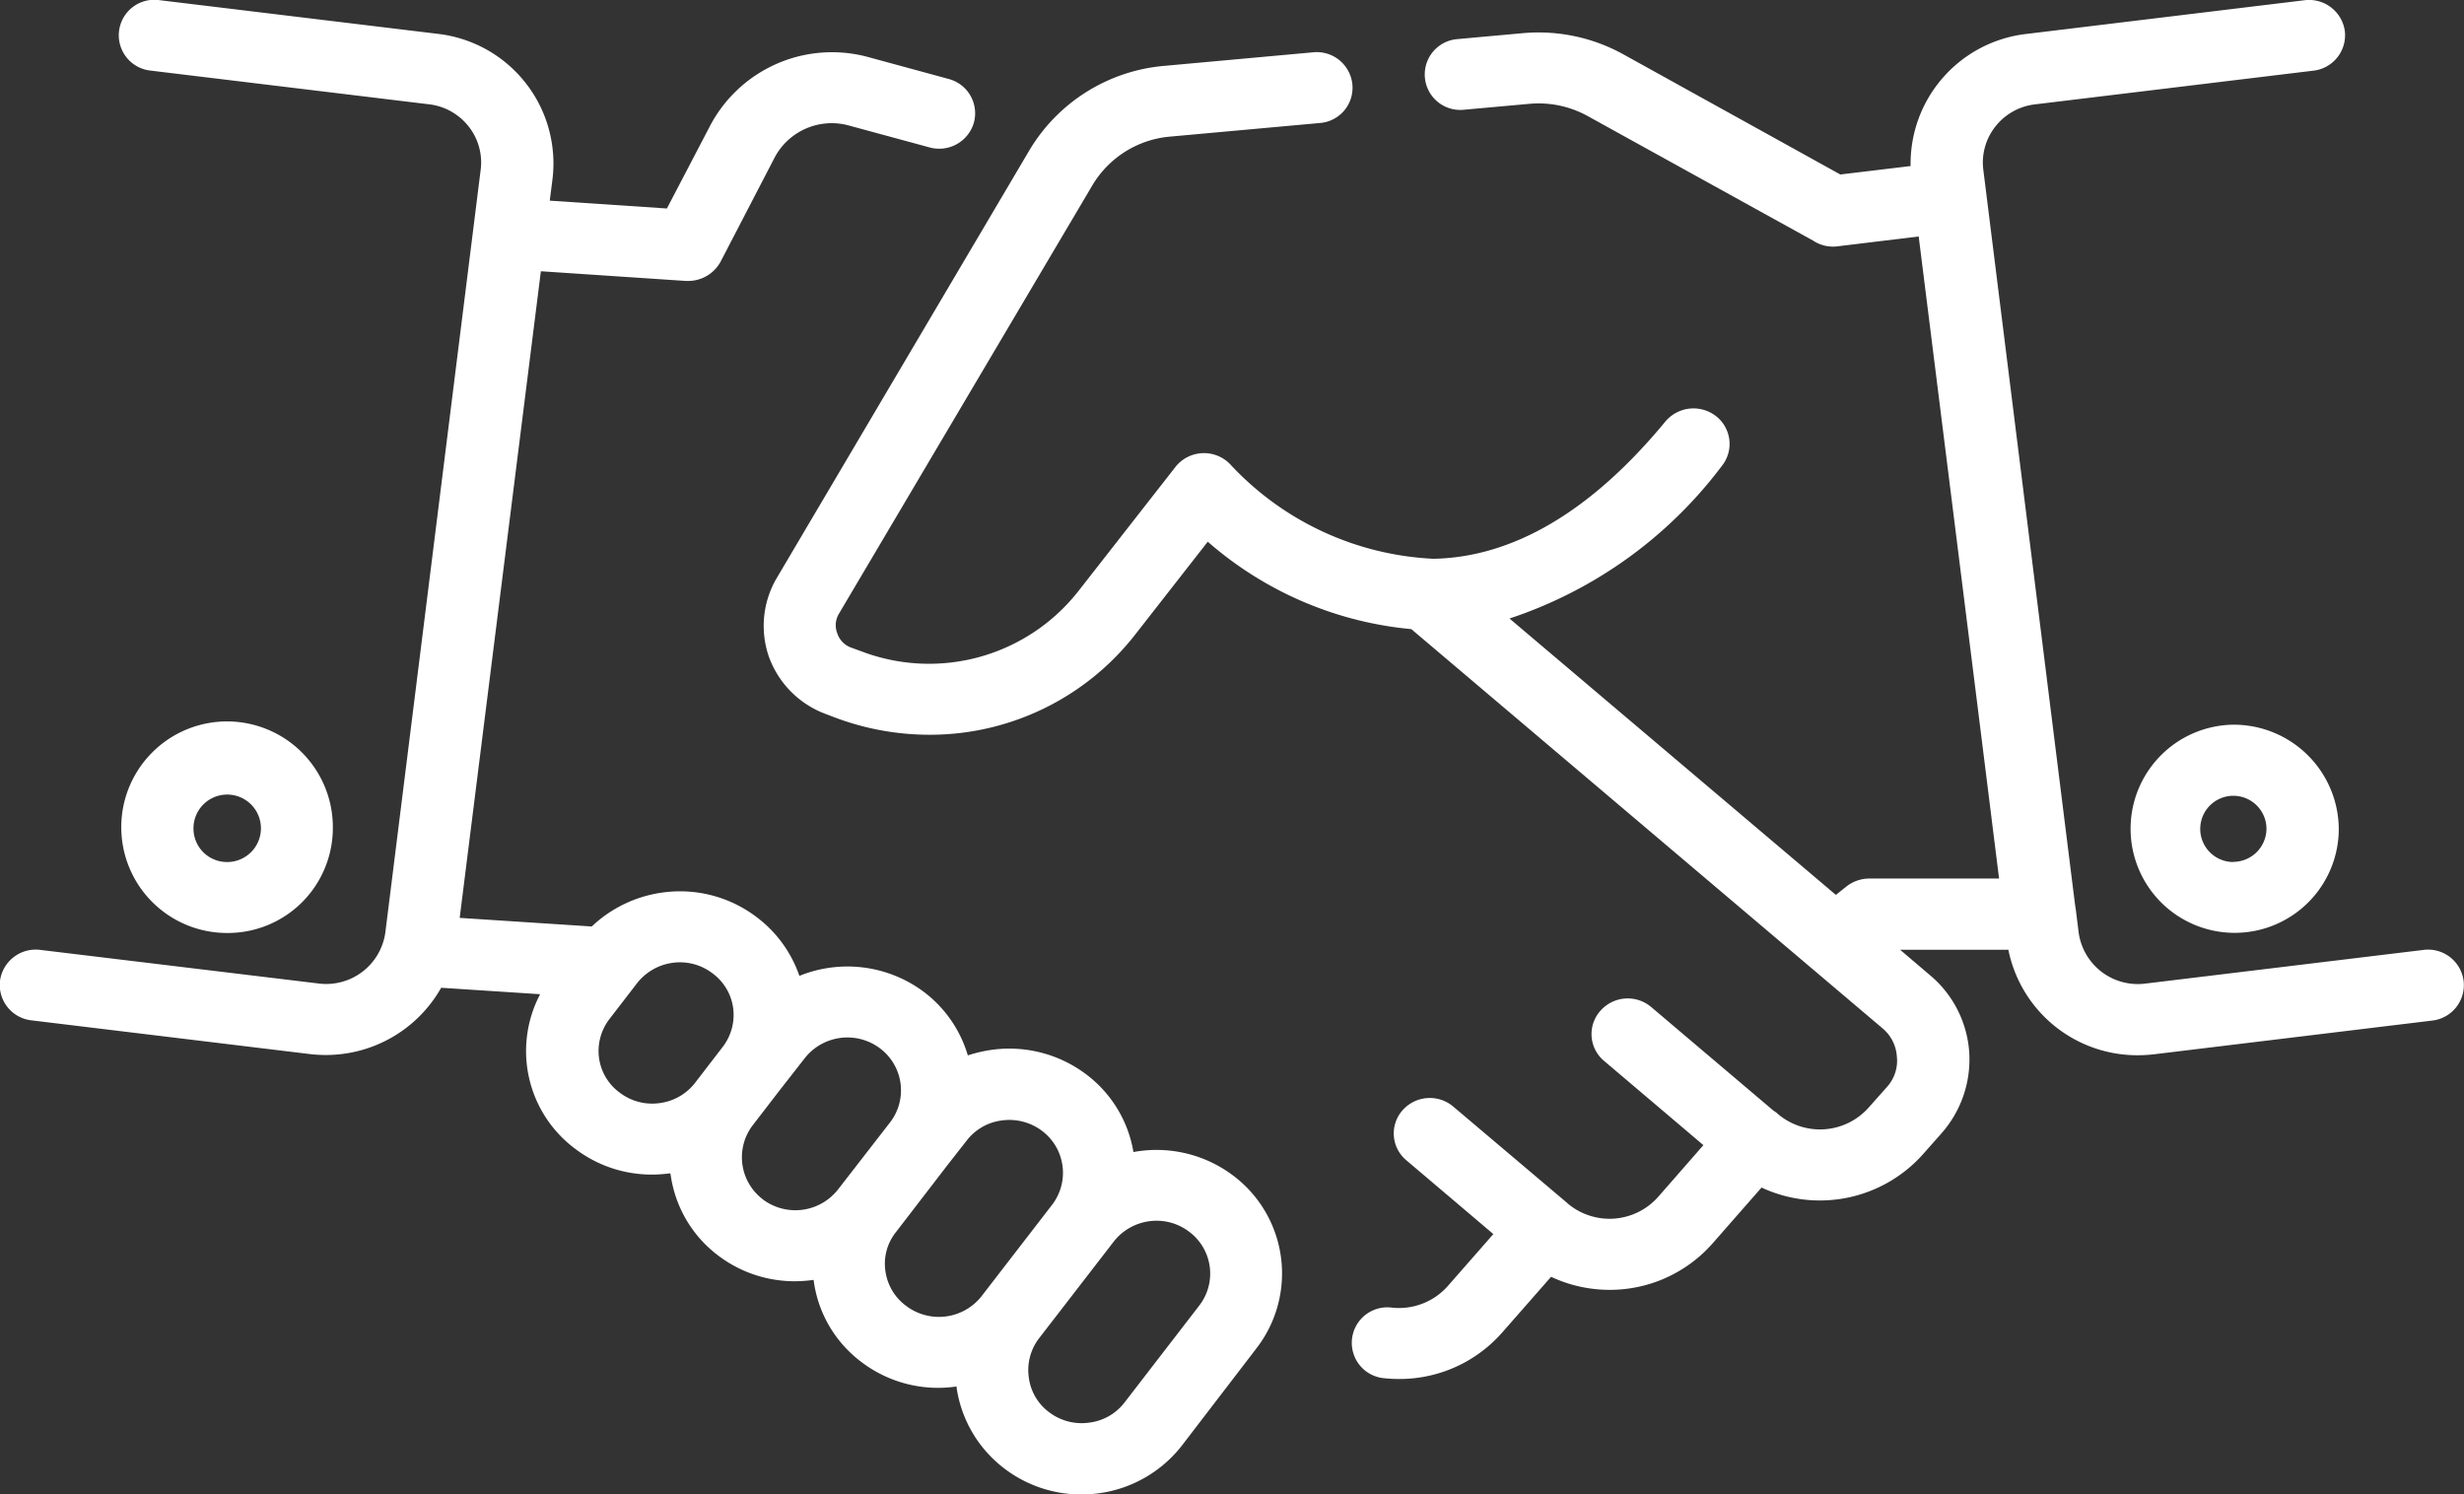 <?xml version="1.0" encoding="UTF-8"?> <svg xmlns="http://www.w3.org/2000/svg" width="61" height="37" viewBox="0 0 61 37"><rect x="0" y="0" width="61" height="37" fill="#333333" stroke="none"/> <defs> <style> .cls-1 { fill: #fff; fill-rule: evenodd; } </style> </defs> <path id="icon1" class="cls-1" d="M1024.51,361.092a3.152,3.152,0,0,0-2.45-.568,3.03,3.03,0,0,0-1.19-1.939,3.159,3.159,0,0,0-2.31-.593,3.394,3.394,0,0,0-.6.139,3.048,3.048,0,0,0-1.1-1.581,3.162,3.162,0,0,0-3.07-.388,3.065,3.065,0,0,0-1.08-1.471,3.13,3.13,0,0,0-2.31-.592,3.163,3.163,0,0,0-1.75.84l-3.27-.213,2.01-16.01,3.59,0.24,0.06,0a0.914,0.914,0,0,0,.8-0.478l1.34-2.583a1.6,1.6,0,0,1,1.83-.789l2,0.543a0.894,0.894,0,0,0,1.1-.612,0.88,0.88,0,0,0-.62-1.081l-2-.544a3.411,3.411,0,0,0-3.9,1.682l-1.08,2.068-2.9-.194,0.07-.55a3.231,3.231,0,0,0-2.85-3.581l-6.882-.833a0.879,0.879,0,1,0-.218,1.744l6.88,0.833a1.46,1.46,0,0,1,.99.548,1.435,1.435,0,0,1,.3,1.074l-2.36,18.881a1.478,1.478,0,0,1-1.65,1.267L995,355.519a0.892,0.892,0,0,0-1,.765,0.882,0.882,0,0,0,.778.979l6.884,0.834a3.483,3.483,0,0,0,.4.024,3.277,3.277,0,0,0,2.86-1.665l2.45,0.16a3.017,3.017,0,0,0,.89,3.844,3.126,3.126,0,0,0,1.87.622,3.253,3.253,0,0,0,.44-0.03,0.071,0.071,0,0,0,.02,0c0,0.01.01,0.018,0.01,0.028a3.027,3.027,0,0,0,1.2,2.023,3.13,3.13,0,0,0,1.88.62,3.39,3.39,0,0,0,.46-0.034,3.014,3.014,0,0,0,1.21,2.053,3.13,3.13,0,0,0,2.33.586v0.029a3.073,3.073,0,0,0,1.21,2.023,3.133,3.133,0,0,0,1.88.622,3.213,3.213,0,0,0,.43-0.029,3.136,3.136,0,0,0,2.06-1.185l1.84-2.4A3.031,3.031,0,0,0,1024.51,361.092Zm-14.18-1.78a1.323,1.323,0,0,1-.98-0.253,1.279,1.279,0,0,1-.52-0.863,1.3,1.3,0,0,1,.26-0.968l0.68-.883a1.346,1.346,0,0,1,.88-0.506,1.328,1.328,0,0,1,.98.253,1.281,1.281,0,0,1,.52.863,1.3,1.3,0,0,1-.26.968l-0.68.884A1.321,1.321,0,0,1,1010.33,359.312Zm2.56,2.386a1.306,1.306,0,0,1-.26-1.831l0.68-.883h0l0.61-.78a1.343,1.343,0,0,1,1.86-.252,1.3,1.3,0,0,1,.26,1.831l-1.29,1.663A1.342,1.342,0,0,1,1012.89,361.7Zm3.55,2.64a1.285,1.285,0,0,1-.52-0.864,1.253,1.253,0,0,1,.26-0.967h0l1.28-1.665h0l0.47-.6a1.3,1.3,0,0,1,.87-0.5,1.347,1.347,0,0,1,.99.252,1.3,1.3,0,0,1,.26,1.831l-1.75,2.268h0A1.344,1.344,0,0,1,1016.44,364.338Zm7.25-.014-1.85,2.4a1.3,1.3,0,0,1-.88.5,1.328,1.328,0,0,1-.98-0.253,1.268,1.268,0,0,1-.51-0.863,1.291,1.291,0,0,1,.25-0.968l1.75-2.267v0l0.1-.13a1.346,1.346,0,0,1,.88-0.506,1.328,1.328,0,0,1,.98.253A1.292,1.292,0,0,1,1023.69,364.324Zm31.3-8.04a0.886,0.886,0,0,0-.99-0.765l-6.89.834a1.478,1.478,0,0,1-1.65-1.267l-0.07-.563h0l-0.02-.131-2.27-18.187a1.435,1.435,0,0,1,.3-1.074,1.46,1.46,0,0,1,.99-0.548l6.88-.833a0.884,0.884,0,0,0,.78-0.98,0.894,0.894,0,0,0-1-.764l-6.88.834a3.233,3.233,0,0,0-2.87,3.271l-1.74.209-5.37-2.974a4.336,4.336,0,0,0-2.5-.524h0l-1.62.147a0.878,0.878,0,1,0,.16,1.749l1.63-.147a2.511,2.511,0,0,1,1.45.305l5.58,3.084a0.889,0.889,0,0,0,.6.139l2.01-.244,1.48,11.812,0.51,4.085-3.21,0a0.922,0.922,0,0,0-.59.214l-0.24.191-8.08-6.843a10.834,10.834,0,0,0,5.25-3.769,0.873,0.873,0,0,0-.13-1.236,0.909,0.909,0,0,0-1.26.126c-1.83,2.221-3.77,3.363-5.74,3.4a7.334,7.334,0,0,1-5.01-2.313,0.9,0.9,0,0,0-1.38.039l-2.4,3.071a4.7,4.7,0,0,1-5.36,1.5l-0.26-.095a0.557,0.557,0,0,1-.35-0.352,0.549,0.549,0,0,1,.04-0.491l6.27-10.6a2.487,2.487,0,0,1,1.93-1.212l3.71-.337a0.875,0.875,0,0,0,.8-0.956,0.886,0.886,0,0,0-.97-0.794l-3.71.338a4.319,4.319,0,0,0-3.31,2.078l-6.26,10.6a2.335,2.335,0,0,0-.19,1.963,2.374,2.374,0,0,0,1.41,1.407l0.25,0.095a6.649,6.649,0,0,0,2.31.416,6.444,6.444,0,0,0,5.1-2.489l1.79-2.291a8.9,8.9,0,0,0,5.04,2.165l11.67,9.888a0.994,0.994,0,0,1,.35.7,0.961,0.961,0,0,1-.24.741l-0.46.518a1.611,1.611,0,0,1-2.24.162,0.512,0.512,0,0,0-.11-0.083l-3.03-2.568a0.9,0.9,0,0,0-1.26.092,0.865,0.865,0,0,0,.09,1.239l2.46,2.087-1.12,1.281a1.607,1.607,0,0,1-2.24.163s-0.01-.007-0.01-0.011l-2.82-2.386a0.9,0.9,0,0,0-1.26.092,0.865,0.865,0,0,0,.1,1.239l2.15,1.824-1.13,1.289a1.613,1.613,0,0,1-1.39.531,0.879,0.879,0,1,0-.21,1.746,3.684,3.684,0,0,0,.4.022,3.383,3.383,0,0,0,2.55-1.152l1.21-1.379a3.342,3.342,0,0,0,1.05.3,3.391,3.391,0,0,0,2.95-1.129l1.21-1.38a3.418,3.418,0,0,0,4-.829l0.46-.52a2.763,2.763,0,0,0,.68-2.017,2.729,2.729,0,0,0-.98-1.9l-0.73-.622,2.68,0a3.256,3.256,0,0,0,3.21,2.612,3.483,3.483,0,0,0,.4-0.024l6.88-.834A0.883,0.883,0,0,0,1054.99,356.284Zm-5.71-6.341a2.577,2.577,0,1,0,2.62,2.576A2.6,2.6,0,0,0,1049.28,349.943Zm0,3.4a0.82,0.82,0,1,1,.83-0.82A0.825,0.825,0,0,1,1049.28,353.339Zm-47.04-.82a2.619,2.619,0,1,0-2.617,2.577A2.6,2.6,0,0,0,1002.24,352.519Zm-3.45,0a0.835,0.835,0,1,1,.833.82A0.828,0.828,0,0,1,998.79,352.519Z" transform="translate(-994 -332)"></path> </svg> 